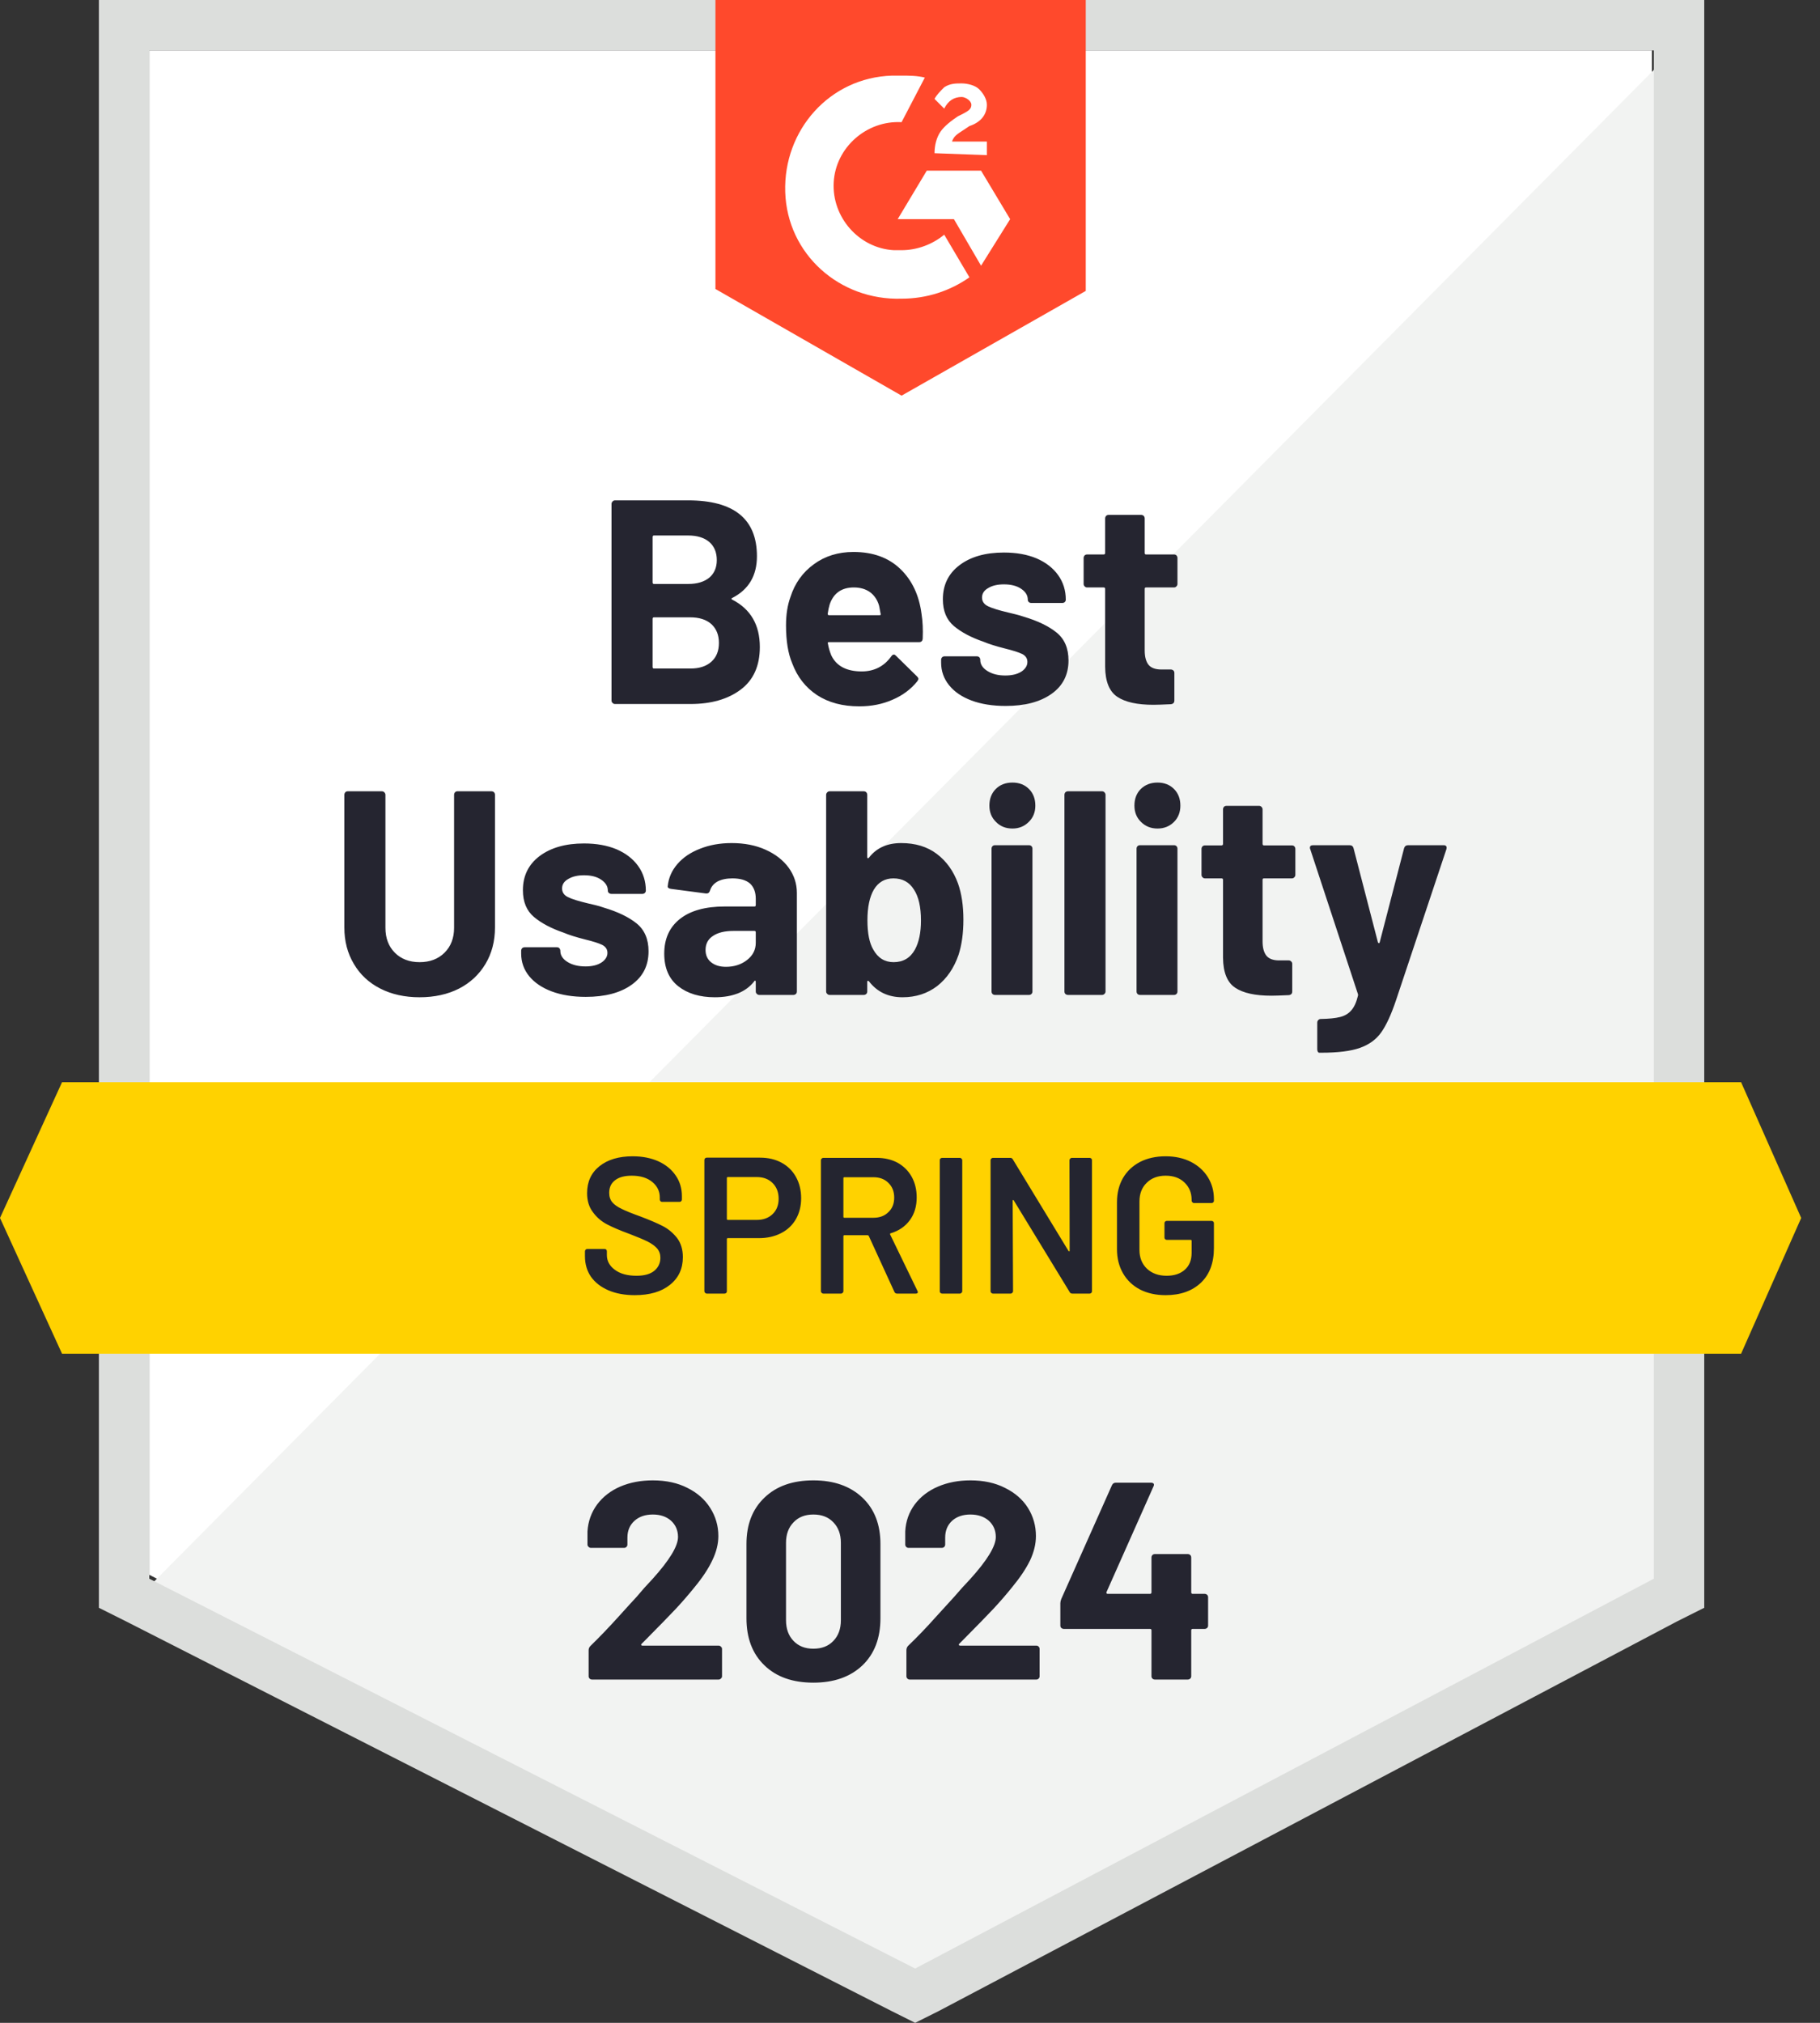 <svg width="90" height="100" viewBox="0 0 90 100" fill="none" xmlns="http://www.w3.org/2000/svg">
<rect x="0" y="0" width="90" height="100" fill="#333333" stroke="none"/>
<g clip-path="url(#clip0_5_47)">
<path d="M7.383 77.852L45.254 97.124L81.687 77.852V2.493H7.383V77.852Z" fill="white"/>
<path d="M82.454 2.78L6.616 79.195L45.925 98.658L82.454 79.962V2.78Z" fill="#F2F3F2"/>
<path d="M4.89 27.613V79.482L6.232 80.153L44.103 99.425L45.254 100L46.405 99.425L82.934 80.153L84.276 79.482V0H4.89V27.613ZM7.383 78.044V2.493H81.783V78.044L45.254 97.315L7.383 78.044Z" fill="#DCDEDC"/>
<path d="M44.583 3.739C44.966 3.739 45.35 3.739 45.733 3.835L44.583 6.04C42.857 5.944 41.323 7.287 41.227 9.012C41.131 10.738 42.474 12.272 44.199 12.368H44.583C45.35 12.368 46.117 12.081 46.692 11.601L47.939 13.71C46.98 14.382 45.829 14.765 44.583 14.765C41.515 14.861 38.926 12.56 38.83 9.492C38.734 6.424 41.035 3.835 44.103 3.739H44.583ZM48.514 8.437L49.952 10.834L48.514 13.135L47.172 10.834H44.391L45.829 8.437H48.514ZM46.213 7.574C46.213 7.191 46.309 6.807 46.501 6.52C46.692 6.232 47.076 5.944 47.363 5.753L47.555 5.657C47.939 5.465 48.035 5.369 48.035 5.177C48.035 4.986 47.747 4.794 47.555 4.794C47.172 4.794 46.884 4.986 46.692 5.369L46.213 4.89C46.309 4.698 46.501 4.506 46.692 4.314C46.98 4.123 47.267 4.123 47.555 4.123C47.843 4.123 48.226 4.219 48.418 4.41C48.61 4.602 48.801 4.89 48.801 5.177C48.801 5.657 48.514 6.04 47.939 6.232L47.651 6.424C47.363 6.616 47.172 6.711 47.076 6.999H48.801V7.67L46.213 7.574ZM44.583 19.559L53.691 14.382V0H35.379V14.286L44.583 19.559Z" fill="#FF492C"/>
<path d="M86.098 53.499H3.068L0 60.211L3.068 66.922H86.098L89.07 60.211L86.098 53.499Z" fill="#FFD200"/>
<path d="M20.748 49.3C20.013 49.3 19.364 49.156 18.802 48.869C18.239 48.581 17.804 48.175 17.498 47.651C17.184 47.127 17.028 46.526 17.028 45.849V39.291C17.028 39.246 17.044 39.204 17.076 39.166C17.108 39.134 17.149 39.118 17.2 39.118H18.878C18.929 39.118 18.971 39.134 19.003 39.166C19.041 39.204 19.06 39.246 19.06 39.291V45.868C19.06 46.373 19.214 46.782 19.521 47.095C19.834 47.408 20.243 47.565 20.748 47.565C21.259 47.565 21.671 47.408 21.985 47.095C22.298 46.782 22.454 46.373 22.454 45.868V39.291C22.454 39.246 22.47 39.204 22.502 39.166C22.534 39.134 22.573 39.118 22.617 39.118H24.305C24.35 39.118 24.391 39.134 24.43 39.166C24.462 39.204 24.477 39.246 24.477 39.291V45.849C24.477 46.526 24.321 47.127 24.008 47.651C23.694 48.175 23.26 48.581 22.704 48.869C22.141 49.156 21.489 49.3 20.748 49.3ZM28.965 49.281C28.325 49.281 27.766 49.191 27.287 49.013C26.807 48.834 26.433 48.581 26.165 48.255C25.903 47.929 25.772 47.558 25.772 47.143V46.999C25.772 46.954 25.788 46.913 25.82 46.874C25.858 46.842 25.9 46.827 25.944 46.827H27.536C27.587 46.827 27.629 46.842 27.661 46.874C27.692 46.913 27.709 46.954 27.709 46.999V47.009C27.709 47.226 27.827 47.408 28.063 47.555C28.3 47.702 28.597 47.776 28.955 47.776C29.281 47.776 29.543 47.712 29.741 47.584C29.939 47.45 30.038 47.29 30.038 47.105C30.038 46.932 29.952 46.801 29.779 46.711C29.613 46.628 29.332 46.539 28.936 46.443C28.482 46.328 28.127 46.216 27.872 46.107C27.258 45.896 26.769 45.638 26.405 45.331C26.04 45.024 25.858 44.583 25.858 44.008C25.858 43.298 26.133 42.736 26.683 42.32C27.239 41.905 27.971 41.697 28.878 41.697C29.492 41.697 30.029 41.793 30.489 41.985C30.949 42.183 31.307 42.461 31.563 42.819C31.812 43.17 31.937 43.573 31.937 44.027C31.937 44.072 31.921 44.11 31.889 44.142C31.857 44.174 31.815 44.19 31.764 44.19H30.23C30.185 44.19 30.144 44.174 30.105 44.142C30.073 44.11 30.058 44.072 30.058 44.027C30.058 43.816 29.949 43.637 29.732 43.49C29.521 43.343 29.236 43.269 28.878 43.269C28.565 43.269 28.306 43.33 28.102 43.452C27.897 43.567 27.795 43.723 27.795 43.921C27.795 44.113 27.894 44.257 28.092 44.353C28.29 44.449 28.619 44.551 29.079 44.66C29.182 44.685 29.303 44.714 29.444 44.746C29.578 44.778 29.719 44.819 29.866 44.871C30.55 45.075 31.087 45.334 31.477 45.647C31.873 45.967 32.071 46.427 32.071 47.028C32.071 47.737 31.79 48.29 31.227 48.687C30.671 49.083 29.917 49.281 28.965 49.281ZM36.184 41.678C36.81 41.678 37.367 41.786 37.852 42.004C38.338 42.221 38.718 42.515 38.993 42.886C39.268 43.263 39.406 43.682 39.406 44.142V49.013C39.406 49.064 39.389 49.105 39.358 49.137C39.319 49.169 39.278 49.185 39.233 49.185H37.545C37.501 49.185 37.462 49.169 37.431 49.137C37.392 49.105 37.373 49.064 37.373 49.013V48.543C37.373 48.511 37.367 48.492 37.354 48.485C37.328 48.472 37.309 48.482 37.296 48.514C36.887 49.038 36.238 49.3 35.35 49.3C34.602 49.3 33.998 49.118 33.538 48.754C33.078 48.389 32.847 47.852 32.847 47.143C32.847 46.408 33.106 45.836 33.624 45.427C34.142 45.018 34.88 44.813 35.839 44.813H37.306C37.351 44.813 37.373 44.791 37.373 44.746V44.429C37.373 44.11 37.28 43.861 37.095 43.682C36.897 43.509 36.606 43.423 36.222 43.423C35.928 43.423 35.682 43.474 35.484 43.576C35.292 43.685 35.168 43.835 35.11 44.027C35.078 44.129 35.014 44.177 34.919 44.171L33.173 43.941C33.059 43.921 33.007 43.877 33.02 43.806C33.059 43.404 33.218 43.039 33.499 42.713C33.781 42.387 34.155 42.135 34.621 41.956C35.088 41.77 35.609 41.678 36.184 41.678ZM35.896 47.795C36.306 47.795 36.654 47.683 36.941 47.459C37.229 47.236 37.373 46.951 37.373 46.606V46.088C37.373 46.044 37.351 46.021 37.306 46.021H36.27C35.836 46.021 35.497 46.104 35.254 46.27C35.011 46.43 34.89 46.66 34.89 46.961C34.89 47.216 34.979 47.418 35.158 47.565C35.343 47.718 35.59 47.795 35.896 47.795ZM47.373 43.672C47.552 44.177 47.641 44.775 47.641 45.465C47.641 46.123 47.562 46.702 47.402 47.2C47.178 47.852 46.826 48.367 46.347 48.744C45.861 49.115 45.289 49.3 44.631 49.3C43.928 49.3 43.375 49.038 42.972 48.514C42.953 48.495 42.934 48.485 42.915 48.485C42.895 48.492 42.886 48.511 42.886 48.543V49.013C42.886 49.064 42.87 49.105 42.838 49.137C42.8 49.169 42.758 49.185 42.713 49.185H41.026C40.981 49.185 40.943 49.169 40.911 49.137C40.872 49.105 40.853 49.064 40.853 49.013V39.291C40.853 39.246 40.872 39.204 40.911 39.166C40.943 39.134 40.981 39.118 41.026 39.118H42.713C42.758 39.118 42.8 39.134 42.838 39.166C42.87 39.204 42.886 39.246 42.886 39.291V42.368C42.886 42.4 42.895 42.419 42.915 42.426C42.934 42.432 42.953 42.422 42.972 42.397C43.343 41.917 43.873 41.678 44.564 41.678C45.267 41.678 45.855 41.857 46.328 42.215C46.801 42.573 47.149 43.059 47.373 43.672ZM45.245 46.941C45.443 46.577 45.542 46.098 45.542 45.503C45.542 44.839 45.427 44.33 45.197 43.979C44.966 43.608 44.628 43.423 44.18 43.423C43.758 43.423 43.436 43.608 43.212 43.979C43.001 44.343 42.895 44.848 42.895 45.494C42.895 46.133 42.991 46.615 43.183 46.941C43.413 47.357 43.749 47.565 44.19 47.565C44.663 47.565 45.014 47.357 45.245 46.941ZM50.067 40.959C49.735 40.959 49.463 40.85 49.252 40.633C49.035 40.422 48.926 40.153 48.926 39.827C48.926 39.489 49.032 39.214 49.242 39.003C49.453 38.792 49.728 38.687 50.067 38.687C50.4 38.687 50.671 38.792 50.882 39.003C51.093 39.214 51.198 39.489 51.198 39.827C51.198 40.153 51.09 40.422 50.872 40.633C50.655 40.85 50.387 40.959 50.067 40.959ZM49.204 49.185C49.153 49.185 49.111 49.169 49.08 49.137C49.048 49.105 49.032 49.064 49.032 49.013V41.956C49.032 41.905 49.048 41.863 49.08 41.831C49.111 41.799 49.153 41.783 49.204 41.783H50.882C50.933 41.783 50.975 41.799 51.007 41.831C51.039 41.863 51.055 41.905 51.055 41.956V49.013C51.055 49.064 51.039 49.105 51.007 49.137C50.975 49.169 50.933 49.185 50.882 49.185H49.204ZM52.809 49.185C52.764 49.185 52.723 49.169 52.684 49.137C52.653 49.105 52.637 49.064 52.637 49.013V39.291C52.637 39.246 52.653 39.204 52.684 39.166C52.723 39.134 52.764 39.118 52.809 39.118H54.497C54.541 39.118 54.58 39.134 54.612 39.166C54.65 39.204 54.669 39.246 54.669 39.291V49.013C54.669 49.064 54.65 49.105 54.612 49.137C54.58 49.169 54.541 49.185 54.497 49.185H52.809ZM57.239 40.959C56.913 40.959 56.641 40.85 56.424 40.633C56.206 40.422 56.098 40.153 56.098 39.827C56.098 39.489 56.203 39.214 56.414 39.003C56.632 38.792 56.906 38.687 57.239 38.687C57.571 38.687 57.843 38.792 58.054 39.003C58.265 39.214 58.37 39.489 58.37 39.827C58.37 40.153 58.265 40.422 58.054 40.633C57.836 40.85 57.565 40.959 57.239 40.959ZM56.376 49.185C56.325 49.185 56.283 49.169 56.251 49.137C56.219 49.105 56.203 49.064 56.203 49.013V41.956C56.203 41.905 56.219 41.863 56.251 41.831C56.283 41.799 56.325 41.783 56.376 41.783H58.054C58.105 41.783 58.146 41.799 58.178 41.831C58.21 41.863 58.226 41.905 58.226 41.956V49.013C58.226 49.064 58.21 49.105 58.178 49.137C58.146 49.169 58.105 49.185 58.054 49.185H56.376ZM64.056 43.25C64.056 43.295 64.04 43.333 64.008 43.365C63.976 43.404 63.934 43.423 63.883 43.423H62.502C62.458 43.423 62.435 43.445 62.435 43.49V46.539C62.435 46.852 62.499 47.089 62.627 47.248C62.755 47.402 62.963 47.478 63.25 47.478H63.73C63.774 47.478 63.813 47.494 63.845 47.526C63.883 47.558 63.902 47.6 63.902 47.651V49.013C63.902 49.121 63.845 49.182 63.73 49.195C63.321 49.214 63.033 49.223 62.867 49.223C62.068 49.223 61.473 49.092 61.083 48.83C60.687 48.568 60.486 48.073 60.479 47.344V43.49C60.479 43.445 60.454 43.423 60.403 43.423H59.588C59.537 43.423 59.495 43.404 59.463 43.365C59.431 43.333 59.415 43.295 59.415 43.25V41.965C59.415 41.921 59.431 41.879 59.463 41.841C59.495 41.809 59.537 41.793 59.588 41.793H60.403C60.454 41.793 60.479 41.767 60.479 41.716V40.01C60.479 39.965 60.495 39.923 60.527 39.885C60.559 39.853 60.601 39.837 60.652 39.837H62.263C62.307 39.837 62.346 39.853 62.378 39.885C62.416 39.923 62.435 39.965 62.435 40.01V41.716C62.435 41.767 62.458 41.793 62.502 41.793H63.883C63.934 41.793 63.976 41.809 64.008 41.841C64.04 41.879 64.056 41.921 64.056 41.965V43.25ZM65.235 52.042C65.209 52.042 65.187 52.026 65.168 51.994C65.149 51.962 65.139 51.921 65.139 51.87V50.556C65.139 50.505 65.155 50.463 65.187 50.431C65.219 50.393 65.26 50.374 65.312 50.374C65.714 50.367 66.031 50.336 66.261 50.278C66.497 50.221 66.686 50.109 66.826 49.943C66.967 49.783 67.076 49.543 67.152 49.223C67.159 49.204 67.159 49.179 67.152 49.147L64.794 41.985C64.781 41.965 64.775 41.94 64.775 41.908C64.775 41.825 64.829 41.783 64.938 41.783H66.731C66.839 41.783 66.906 41.831 66.932 41.927L68.14 46.587C68.153 46.612 68.169 46.625 68.188 46.625C68.207 46.625 68.22 46.612 68.226 46.587L69.434 41.927C69.466 41.831 69.533 41.783 69.636 41.783H71.39C71.448 41.783 71.489 41.799 71.515 41.831C71.54 41.863 71.544 41.914 71.524 41.985L69.032 49.453C68.795 50.157 68.552 50.684 68.303 51.035C68.054 51.387 67.702 51.643 67.248 51.803C66.801 51.962 66.165 52.042 65.34 52.042H65.235ZM36.213 29.559C36.155 29.584 36.155 29.613 36.213 29.645C37.12 30.112 37.574 30.892 37.574 31.985C37.574 32.918 37.258 33.621 36.625 34.094C35.992 34.567 35.165 34.803 34.142 34.803H30.412C30.367 34.803 30.329 34.788 30.297 34.755C30.259 34.724 30.24 34.682 30.24 34.631V24.909C30.24 24.864 30.259 24.823 30.297 24.784C30.329 24.752 30.367 24.736 30.412 24.736H34.027C36.296 24.736 37.431 25.657 37.431 27.498C37.431 28.456 37.025 29.143 36.213 29.559ZM32.339 26.472C32.295 26.472 32.272 26.497 32.272 26.548V28.792C32.272 28.843 32.295 28.869 32.339 28.869H34.027C34.474 28.869 34.826 28.763 35.081 28.552C35.324 28.341 35.446 28.054 35.446 27.689C35.446 27.312 35.324 27.015 35.081 26.798C34.826 26.58 34.474 26.472 34.027 26.472H32.339ZM34.142 33.049C34.583 33.049 34.928 32.937 35.177 32.713C35.427 32.49 35.551 32.18 35.551 31.783C35.551 31.393 35.427 31.083 35.177 30.853C34.928 30.63 34.577 30.518 34.123 30.518H32.339C32.295 30.518 32.272 30.543 32.272 30.594V32.972C32.272 33.023 32.295 33.049 32.339 33.049H34.142ZM45.57 30.345C45.628 30.709 45.647 31.115 45.628 31.563C45.622 31.684 45.561 31.745 45.446 31.745H40.997C40.94 31.745 40.92 31.767 40.94 31.812C40.971 32.004 41.026 32.196 41.103 32.387C41.352 32.924 41.86 33.193 42.627 33.193C43.241 33.186 43.723 32.937 44.075 32.445C44.113 32.387 44.158 32.359 44.209 32.359C44.234 32.359 44.267 32.378 44.305 32.416L45.34 33.432C45.392 33.483 45.417 33.528 45.417 33.567C45.417 33.586 45.398 33.624 45.359 33.682C45.04 34.078 44.631 34.382 44.132 34.593C43.64 34.81 43.094 34.919 42.493 34.919C41.668 34.919 40.971 34.733 40.403 34.362C39.834 33.985 39.425 33.461 39.175 32.79C38.971 32.311 38.869 31.684 38.869 30.911C38.869 30.38 38.942 29.914 39.089 29.511C39.306 28.834 39.693 28.293 40.249 27.891C40.799 27.488 41.451 27.287 42.205 27.287C43.164 27.287 43.934 27.565 44.516 28.121C45.097 28.677 45.449 29.418 45.57 30.345ZM42.224 29.041C41.617 29.041 41.218 29.323 41.026 29.885C40.987 30.013 40.956 30.166 40.93 30.345C40.93 30.39 40.952 30.412 40.997 30.412H43.49C43.547 30.412 43.567 30.39 43.547 30.345C43.496 30.07 43.471 29.936 43.471 29.942C43.388 29.655 43.237 29.431 43.02 29.271C42.803 29.118 42.538 29.041 42.224 29.041ZM49.731 34.899C49.086 34.899 48.523 34.81 48.044 34.631C47.565 34.452 47.194 34.199 46.932 33.873C46.67 33.547 46.539 33.177 46.539 32.761V32.617C46.539 32.573 46.555 32.531 46.587 32.493C46.619 32.461 46.66 32.445 46.711 32.445H48.303C48.354 32.445 48.396 32.461 48.428 32.493C48.459 32.531 48.475 32.573 48.475 32.617V32.627C48.475 32.844 48.594 33.026 48.83 33.173C49.067 33.321 49.361 33.394 49.712 33.394C50.038 33.394 50.304 33.33 50.508 33.202C50.706 33.068 50.805 32.908 50.805 32.723C50.805 32.55 50.719 32.419 50.547 32.33C50.374 32.247 50.093 32.157 49.703 32.061C49.249 31.946 48.894 31.834 48.639 31.726C48.025 31.515 47.536 31.256 47.172 30.949C46.807 30.642 46.625 30.201 46.625 29.626C46.625 28.917 46.9 28.354 47.45 27.939C47.999 27.523 48.731 27.315 49.645 27.315C50.259 27.315 50.796 27.411 51.256 27.603C51.716 27.801 52.074 28.079 52.33 28.437C52.579 28.789 52.704 29.191 52.704 29.645C52.704 29.69 52.688 29.728 52.656 29.76C52.624 29.792 52.582 29.808 52.531 29.808H50.997C50.946 29.808 50.904 29.792 50.872 29.76C50.84 29.728 50.825 29.69 50.825 29.645C50.825 29.434 50.716 29.255 50.498 29.108C50.281 28.961 49.997 28.888 49.645 28.888C49.326 28.888 49.067 28.948 48.869 29.07C48.664 29.185 48.562 29.342 48.562 29.54C48.562 29.732 48.661 29.875 48.859 29.971C49.057 30.067 49.386 30.169 49.847 30.278C49.949 30.304 50.067 30.332 50.201 30.364C50.336 30.396 50.479 30.438 50.633 30.489C51.317 30.694 51.854 30.952 52.243 31.266C52.64 31.585 52.838 32.045 52.838 32.646C52.838 33.356 52.557 33.909 51.994 34.305C51.432 34.701 50.678 34.899 49.731 34.899ZM58.226 28.869C58.226 28.913 58.21 28.952 58.178 28.984C58.146 29.022 58.105 29.041 58.054 29.041H56.673C56.628 29.041 56.606 29.064 56.606 29.108V32.157C56.606 32.47 56.67 32.707 56.798 32.867C56.925 33.02 57.136 33.097 57.431 33.097H57.9C57.945 33.097 57.986 33.113 58.025 33.145C58.057 33.177 58.073 33.218 58.073 33.269V34.631C58.073 34.739 58.015 34.8 57.9 34.813C57.498 34.832 57.21 34.842 57.037 34.842C56.238 34.842 55.644 34.711 55.254 34.449C54.858 34.187 54.656 33.691 54.65 32.963V29.108C54.65 29.064 54.624 29.041 54.573 29.041H53.758C53.707 29.041 53.666 29.022 53.634 28.984C53.602 28.952 53.586 28.913 53.586 28.869V27.584C53.586 27.539 53.602 27.498 53.634 27.459C53.666 27.427 53.707 27.411 53.758 27.411H54.573C54.624 27.411 54.65 27.386 54.65 27.335V25.628C54.65 25.583 54.666 25.542 54.698 25.503C54.73 25.471 54.772 25.455 54.823 25.455H56.433C56.478 25.455 56.52 25.471 56.558 25.503C56.59 25.542 56.606 25.583 56.606 25.628V27.335C56.606 27.386 56.628 27.411 56.673 27.411H58.054C58.105 27.411 58.146 27.427 58.178 27.459C58.21 27.498 58.226 27.539 58.226 27.584V28.869Z" fill="#252530"/>
<path d="M31.39 64.027C30.892 64.027 30.457 63.947 30.086 63.787C29.715 63.627 29.428 63.404 29.223 63.116C29.025 62.828 28.926 62.49 28.926 62.1V61.86C28.926 61.828 28.939 61.799 28.965 61.774C28.984 61.755 29.009 61.745 29.041 61.745H29.895C29.927 61.745 29.955 61.755 29.981 61.774C30 61.799 30.01 61.828 30.01 61.86V62.042C30.01 62.336 30.141 62.579 30.403 62.771C30.665 62.969 31.023 63.068 31.477 63.068C31.866 63.068 32.16 62.985 32.359 62.819C32.557 62.653 32.656 62.438 32.656 62.176C32.656 61.998 32.601 61.844 32.493 61.716C32.384 61.595 32.231 61.483 32.033 61.381C31.828 61.278 31.524 61.151 31.122 60.997C30.668 60.831 30.3 60.674 30.019 60.527C29.738 60.38 29.505 60.179 29.319 59.923C29.128 59.674 29.032 59.361 29.032 58.984C29.032 58.421 29.236 57.977 29.645 57.651C30.054 57.325 30.601 57.162 31.285 57.162C31.764 57.162 32.189 57.245 32.56 57.411C32.924 57.578 33.209 57.811 33.413 58.111C33.618 58.405 33.72 58.747 33.72 59.137V59.3C33.72 59.332 33.707 59.361 33.682 59.386C33.663 59.406 33.637 59.415 33.605 59.415H32.742C32.71 59.415 32.684 59.406 32.665 59.386C32.64 59.361 32.627 59.332 32.627 59.3V59.195C32.627 58.894 32.506 58.642 32.263 58.437C32.013 58.226 31.671 58.121 31.237 58.121C30.885 58.121 30.614 58.194 30.422 58.341C30.224 58.488 30.125 58.696 30.125 58.965C30.125 59.156 30.176 59.313 30.278 59.434C30.38 59.556 30.534 59.664 30.738 59.76C30.943 59.863 31.259 59.99 31.687 60.144C32.141 60.316 32.506 60.473 32.78 60.614C33.049 60.754 33.282 60.949 33.48 61.199C33.672 61.454 33.768 61.77 33.768 62.148C33.768 62.723 33.554 63.18 33.126 63.519C32.704 63.858 32.125 64.027 31.39 64.027ZM37.584 57.229C37.986 57.229 38.341 57.312 38.648 57.478C38.955 57.645 39.191 57.878 39.358 58.178C39.53 58.485 39.617 58.837 39.617 59.233C39.617 59.623 39.53 59.968 39.358 60.269C39.185 60.569 38.942 60.799 38.629 60.959C38.309 61.125 37.942 61.208 37.526 61.208H35.992C35.96 61.208 35.944 61.224 35.944 61.256V63.835C35.944 63.867 35.935 63.893 35.916 63.912C35.89 63.937 35.861 63.95 35.829 63.95H34.947C34.915 63.95 34.89 63.937 34.87 63.912C34.845 63.893 34.832 63.867 34.832 63.835V57.344C34.832 57.312 34.845 57.283 34.87 57.258C34.89 57.239 34.915 57.229 34.947 57.229H37.584ZM37.421 60.307C37.747 60.307 38.009 60.211 38.207 60.019C38.405 59.827 38.504 59.575 38.504 59.262C38.504 58.942 38.405 58.683 38.207 58.485C38.009 58.287 37.747 58.188 37.421 58.188H35.992C35.96 58.188 35.944 58.204 35.944 58.236V60.259C35.944 60.291 35.96 60.307 35.992 60.307H37.421ZM44.362 63.95C44.298 63.95 44.254 63.921 44.228 63.864L42.963 61.103C42.95 61.077 42.931 61.064 42.905 61.064H41.755C41.723 61.064 41.707 61.08 41.707 61.112V63.835C41.707 63.867 41.694 63.893 41.668 63.912C41.649 63.937 41.623 63.95 41.592 63.95H40.709C40.678 63.95 40.652 63.937 40.633 63.912C40.607 63.893 40.594 63.867 40.594 63.835V57.354C40.594 57.322 40.607 57.296 40.633 57.277C40.652 57.252 40.678 57.239 40.709 57.239H43.346C43.736 57.239 44.081 57.319 44.382 57.478C44.682 57.645 44.915 57.875 45.081 58.169C45.248 58.469 45.331 58.811 45.331 59.195C45.331 59.636 45.219 60.01 44.995 60.316C44.765 60.63 44.449 60.847 44.046 60.968C44.033 60.968 44.024 60.975 44.017 60.987C44.011 61 44.011 61.013 44.017 61.026L45.369 63.816C45.382 63.842 45.388 63.861 45.388 63.873C45.388 63.925 45.353 63.95 45.283 63.95H44.362ZM41.755 58.197C41.723 58.197 41.707 58.214 41.707 58.245V60.153C41.707 60.185 41.723 60.201 41.755 60.201H43.193C43.499 60.201 43.746 60.109 43.931 59.923C44.123 59.744 44.219 59.505 44.219 59.204C44.219 58.904 44.123 58.661 43.931 58.476C43.746 58.29 43.499 58.197 43.193 58.197H41.755ZM46.587 63.95C46.555 63.95 46.526 63.937 46.501 63.912C46.481 63.893 46.472 63.867 46.472 63.835V57.354C46.472 57.322 46.481 57.296 46.501 57.277C46.526 57.252 46.555 57.239 46.587 57.239H47.469C47.501 57.239 47.526 57.252 47.545 57.277C47.571 57.296 47.584 57.322 47.584 57.354V63.835C47.584 63.867 47.571 63.893 47.545 63.912C47.526 63.937 47.501 63.95 47.469 63.95H46.587ZM52.886 57.354C52.886 57.322 52.899 57.296 52.924 57.277C52.943 57.252 52.969 57.239 53.001 57.239H53.883C53.915 57.239 53.944 57.252 53.969 57.277C53.989 57.296 53.998 57.322 53.998 57.354V63.835C53.998 63.867 53.989 63.893 53.969 63.912C53.944 63.937 53.915 63.95 53.883 63.95H53.03C52.966 63.95 52.921 63.925 52.895 63.873L50.134 59.348C50.121 59.329 50.109 59.319 50.096 59.319C50.083 59.326 50.077 59.342 50.077 59.367L50.096 63.835C50.096 63.867 50.083 63.893 50.057 63.912C50.038 63.937 50.013 63.95 49.981 63.95H49.099C49.067 63.95 49.041 63.937 49.022 63.912C48.996 63.893 48.984 63.867 48.984 63.835V57.354C48.984 57.322 48.996 57.296 49.022 57.277C49.041 57.252 49.067 57.239 49.099 57.239H49.952C50.016 57.239 50.061 57.264 50.086 57.316L52.838 61.841C52.851 61.86 52.864 61.866 52.876 61.86C52.889 61.86 52.895 61.847 52.895 61.822L52.886 57.354ZM57.641 64.027C57.162 64.027 56.74 63.934 56.376 63.749C56.011 63.557 55.73 63.289 55.532 62.943C55.334 62.598 55.235 62.202 55.235 61.755V59.434C55.235 58.98 55.334 58.581 55.532 58.236C55.73 57.897 56.011 57.632 56.376 57.44C56.74 57.255 57.162 57.162 57.641 57.162C58.114 57.162 58.533 57.255 58.897 57.44C59.255 57.626 59.533 57.878 59.731 58.197C59.93 58.517 60.029 58.878 60.029 59.281V59.358C60.029 59.39 60.019 59.415 60 59.434C59.974 59.46 59.946 59.473 59.914 59.473H59.041C59.009 59.473 58.984 59.46 58.965 59.434C58.939 59.415 58.926 59.39 58.926 59.358V59.31C58.926 58.965 58.808 58.68 58.571 58.456C58.341 58.233 58.031 58.121 57.641 58.121C57.252 58.121 56.938 58.239 56.702 58.476C56.465 58.706 56.347 59.013 56.347 59.396V61.793C56.347 62.176 56.472 62.486 56.721 62.723C56.97 62.953 57.293 63.068 57.689 63.068C58.073 63.068 58.377 62.966 58.6 62.761C58.818 62.563 58.926 62.288 58.926 61.937V61.342C58.926 61.31 58.91 61.294 58.878 61.294H57.699C57.667 61.294 57.638 61.282 57.613 61.256C57.593 61.237 57.584 61.211 57.584 61.179V60.47C57.584 60.438 57.593 60.412 57.613 60.393C57.638 60.367 57.667 60.355 57.699 60.355H59.914C59.946 60.355 59.974 60.367 60 60.393C60.019 60.412 60.029 60.438 60.029 60.47V61.697C60.029 62.432 59.815 63.004 59.386 63.413C58.952 63.822 58.37 64.027 57.641 64.027Z" fill="#242530"/>
<path d="M31.726 81.266C31.707 81.285 31.7 81.304 31.707 81.323C31.719 81.342 31.739 81.352 31.764 81.352H35.532C35.577 81.352 35.615 81.368 35.647 81.4C35.685 81.432 35.705 81.47 35.705 81.515V82.867C35.705 82.912 35.685 82.95 35.647 82.982C35.615 83.014 35.577 83.03 35.532 83.03H29.281C29.23 83.03 29.188 83.014 29.156 82.982C29.124 82.95 29.108 82.912 29.108 82.867V81.582C29.108 81.499 29.137 81.429 29.195 81.371C29.648 80.93 30.112 80.447 30.585 79.923C31.058 79.399 31.355 79.073 31.477 78.945C31.732 78.638 31.994 78.344 32.263 78.063C33.106 77.13 33.528 76.436 33.528 75.983C33.528 75.657 33.413 75.388 33.183 75.177C32.953 74.973 32.653 74.871 32.282 74.871C31.911 74.871 31.611 74.973 31.381 75.177C31.144 75.388 31.026 75.666 31.026 76.011V76.357C31.026 76.401 31.01 76.44 30.978 76.472C30.946 76.504 30.908 76.52 30.863 76.52H29.223C29.179 76.52 29.14 76.504 29.108 76.472C29.07 76.44 29.051 76.401 29.051 76.357V75.705C29.083 75.206 29.243 74.762 29.53 74.372C29.818 73.989 30.198 73.695 30.671 73.49C31.151 73.285 31.687 73.183 32.282 73.183C32.94 73.183 33.512 73.308 33.998 73.557C34.484 73.8 34.858 74.129 35.12 74.545C35.388 74.966 35.523 75.43 35.523 75.935C35.523 76.325 35.423 76.724 35.225 77.133C35.034 77.542 34.743 77.983 34.353 78.456C34.065 78.814 33.755 79.172 33.423 79.53C33.09 79.882 32.595 80.39 31.937 81.055L31.726 81.266ZM40.221 83.183C39.198 83.183 38.392 82.899 37.804 82.33C37.21 81.761 36.913 80.984 36.913 80V76.328C36.913 75.363 37.21 74.599 37.804 74.036C38.392 73.468 39.198 73.183 40.221 73.183C41.237 73.183 42.045 73.468 42.646 74.036C43.241 74.599 43.538 75.363 43.538 76.328V80C43.538 80.984 43.241 81.761 42.646 82.33C42.045 82.899 41.237 83.183 40.221 83.183ZM40.221 81.505C40.636 81.505 40.965 81.377 41.208 81.122C41.457 80.866 41.582 80.524 41.582 80.096V76.27C41.582 75.849 41.457 75.51 41.208 75.254C40.965 74.998 40.636 74.871 40.221 74.871C39.811 74.871 39.486 74.998 39.243 75.254C38.993 75.51 38.869 75.849 38.869 76.27V80.096C38.869 80.524 38.993 80.866 39.243 81.122C39.486 81.377 39.811 81.505 40.221 81.505ZM47.431 81.266C47.411 81.285 47.408 81.304 47.421 81.323C47.427 81.342 47.447 81.352 47.478 81.352H51.246C51.291 81.352 51.33 81.368 51.361 81.4C51.393 81.432 51.409 81.47 51.409 81.515V82.867C51.409 82.912 51.393 82.95 51.361 82.982C51.33 83.014 51.291 83.03 51.246 83.03H44.986C44.941 83.03 44.903 83.014 44.871 82.982C44.839 82.95 44.823 82.912 44.823 82.867V81.582C44.823 81.499 44.848 81.429 44.899 81.371C45.359 80.93 45.823 80.447 46.289 79.923C46.763 79.399 47.06 79.073 47.181 78.945C47.443 78.638 47.709 78.344 47.977 78.063C48.821 77.13 49.243 76.436 49.243 75.983C49.243 75.657 49.127 75.388 48.897 75.177C48.661 74.973 48.357 74.871 47.987 74.871C47.616 74.871 47.315 74.973 47.085 75.177C46.855 75.388 46.74 75.666 46.74 76.011V76.357C46.74 76.401 46.724 76.44 46.692 76.472C46.66 76.504 46.619 76.52 46.568 76.52H44.928C44.883 76.52 44.845 76.504 44.813 76.472C44.781 76.44 44.765 76.401 44.765 76.357V75.705C44.791 75.206 44.947 74.762 45.235 74.372C45.523 73.989 45.906 73.695 46.385 73.49C46.865 73.285 47.398 73.183 47.987 73.183C48.645 73.183 49.217 73.308 49.703 73.557C50.195 73.8 50.572 74.129 50.834 74.545C51.096 74.966 51.227 75.43 51.227 75.935C51.227 76.325 51.131 76.724 50.94 77.133C50.741 77.542 50.447 77.983 50.057 78.456C49.77 78.814 49.46 79.172 49.127 79.53C48.795 79.882 48.3 80.39 47.641 81.055L47.431 81.266ZM59.569 78.792C59.613 78.792 59.655 78.808 59.693 78.84C59.725 78.872 59.741 78.91 59.741 78.955V80.364C59.741 80.409 59.725 80.447 59.693 80.479C59.655 80.511 59.613 80.527 59.569 80.527H58.974C58.929 80.527 58.907 80.55 58.907 80.594V82.867C58.907 82.912 58.891 82.95 58.859 82.982C58.821 83.014 58.779 83.03 58.734 83.03H57.114C57.063 83.03 57.021 83.014 56.989 82.982C56.958 82.95 56.941 82.912 56.941 82.867V80.594C56.941 80.55 56.919 80.527 56.874 80.527H52.608C52.563 80.527 52.522 80.511 52.483 80.479C52.451 80.447 52.435 80.409 52.435 80.364V79.252C52.435 79.195 52.451 79.124 52.483 79.041L54.986 73.423C55.024 73.34 55.088 73.298 55.177 73.298H56.913C56.977 73.298 57.021 73.314 57.047 73.346C57.072 73.378 57.069 73.426 57.037 73.49L54.717 78.706C54.711 78.725 54.711 78.744 54.717 78.763C54.73 78.782 54.746 78.792 54.765 78.792H56.874C56.919 78.792 56.941 78.766 56.941 78.715V76.999C56.941 76.948 56.958 76.906 56.989 76.874C57.021 76.842 57.063 76.826 57.114 76.826H58.734C58.779 76.826 58.821 76.842 58.859 76.874C58.891 76.906 58.907 76.948 58.907 76.999V78.715C58.907 78.766 58.929 78.792 58.974 78.792H59.569Z" fill="#252530"/>
</g>
<defs>
<clipPath id="clip0_5_47">
<rect width="90" height="100" fill="white"/>
</clipPath>
</defs>
</svg>
